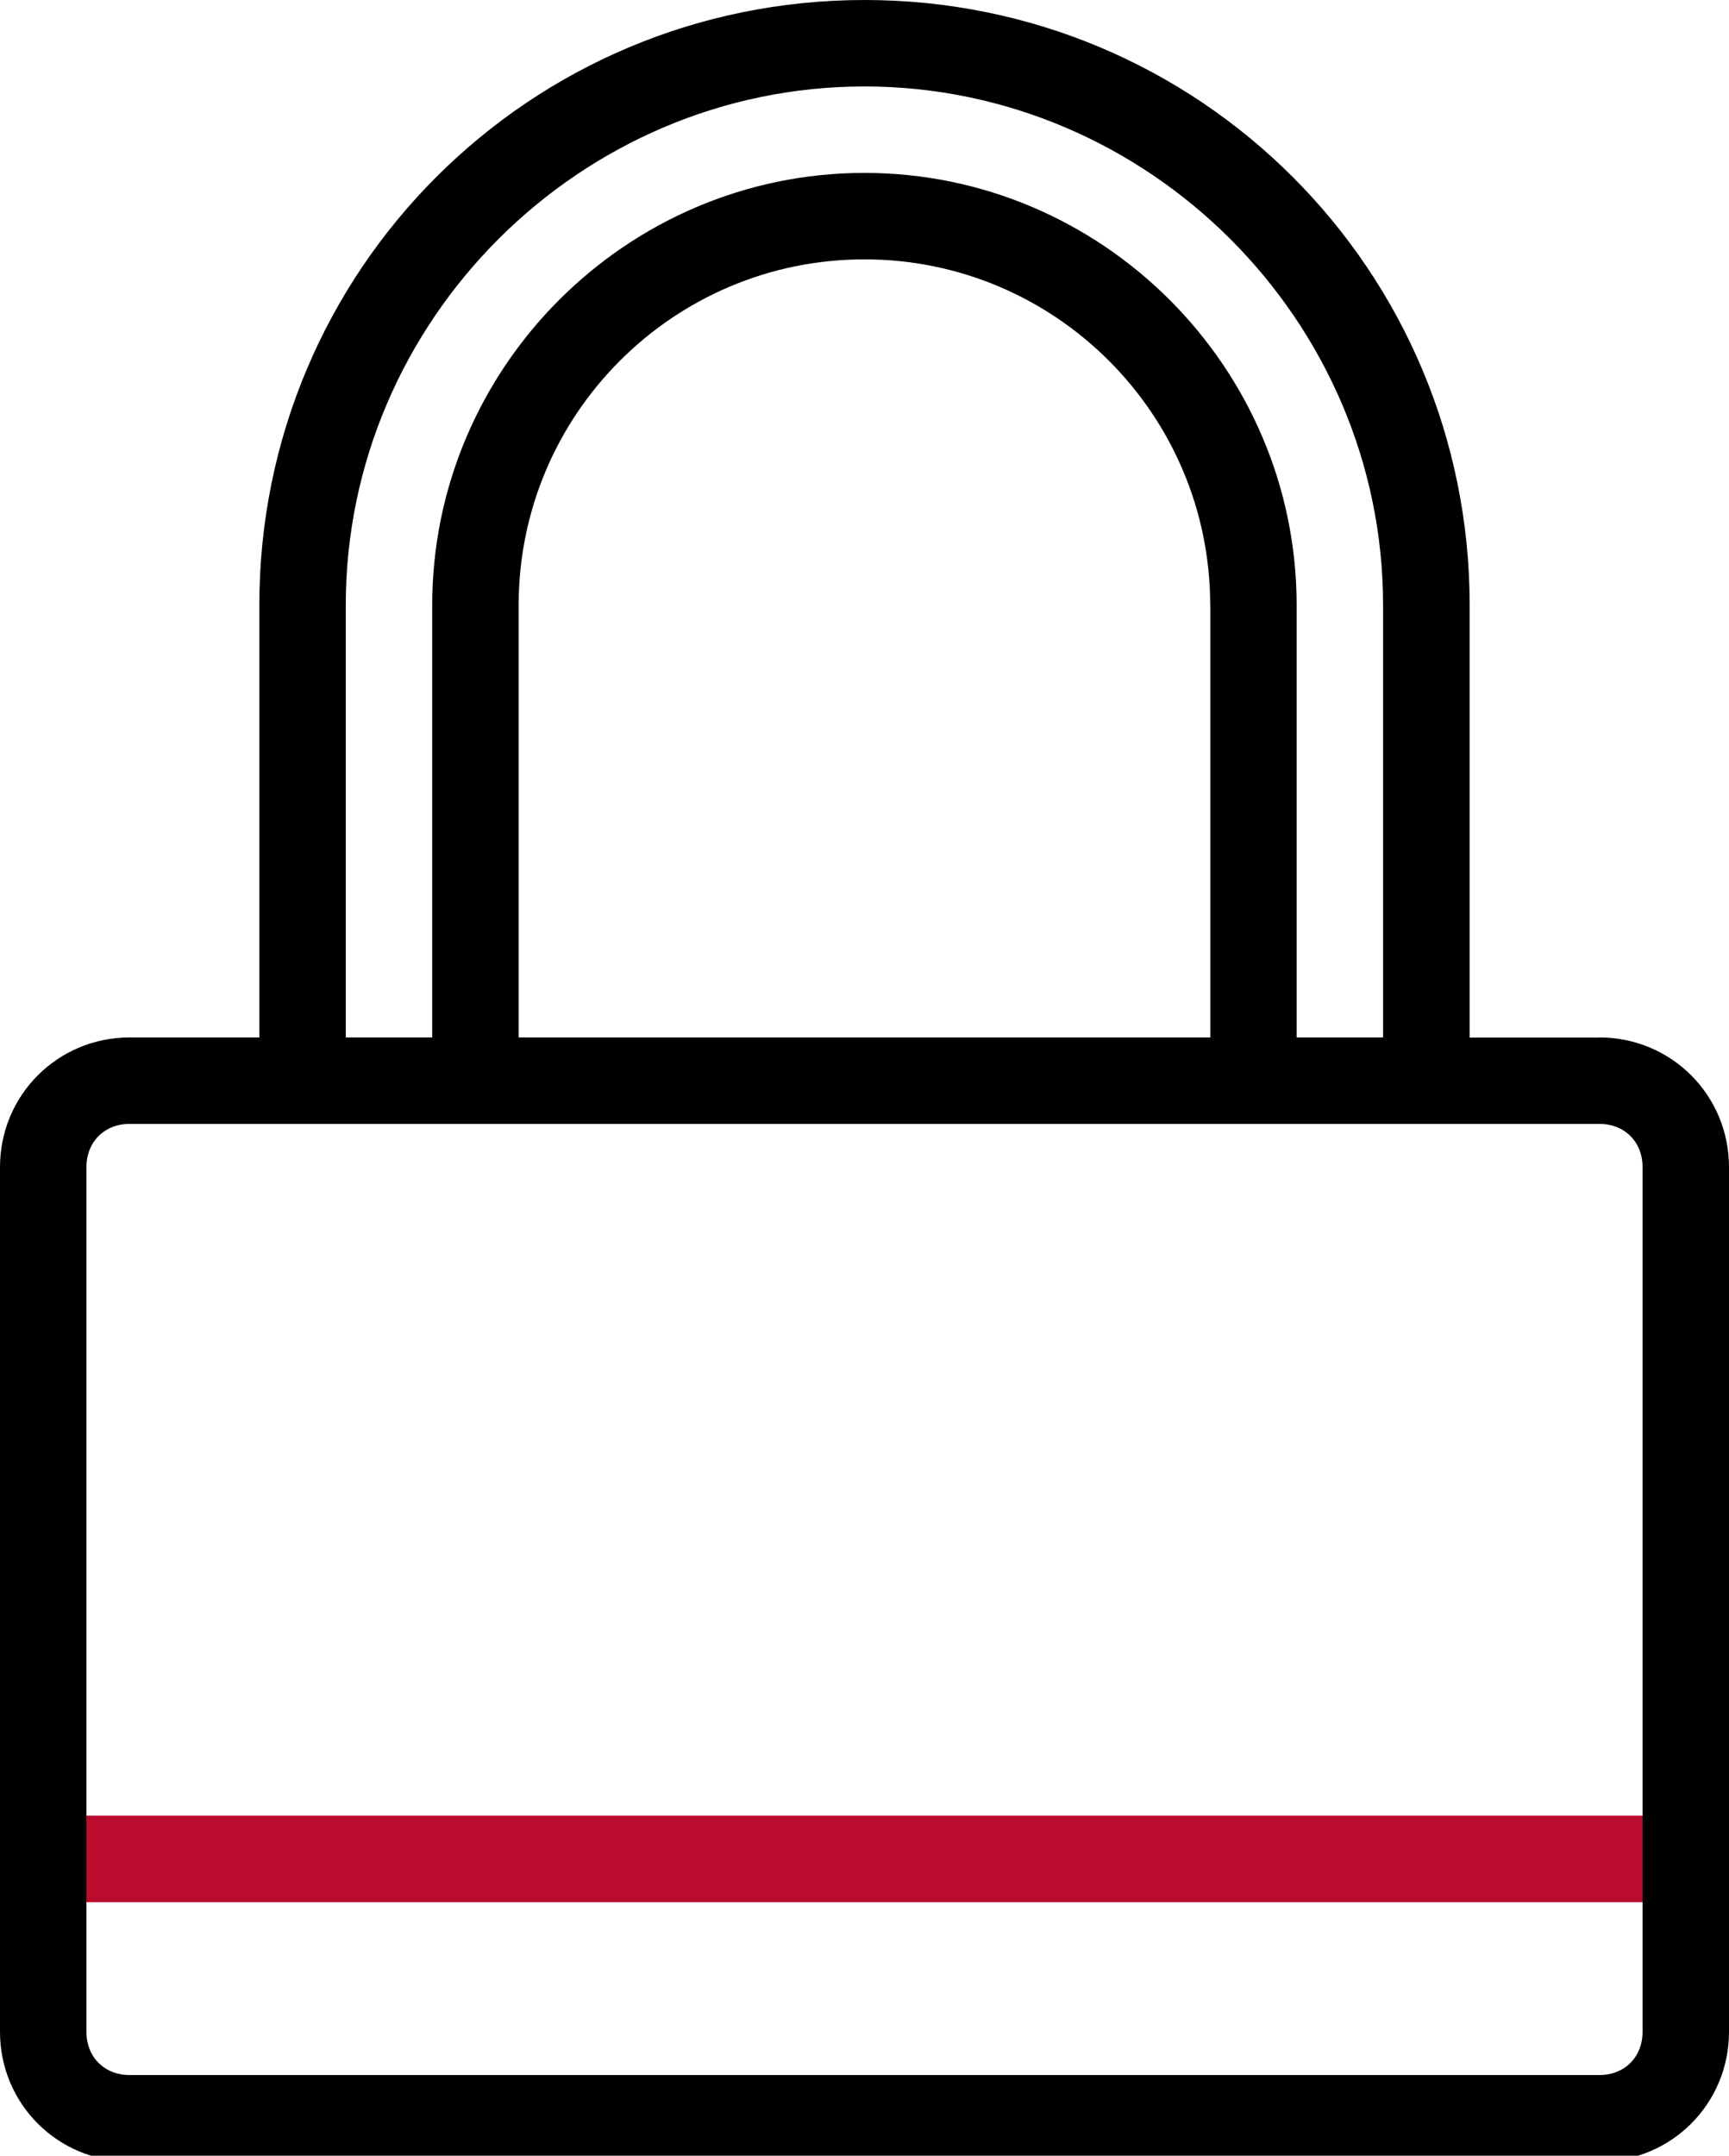<?xml version="1.0" encoding="UTF-8"?><svg xmlns="http://www.w3.org/2000/svg" viewBox="0 0 113.61 141.63"><defs><style>.d{fill:#ba0c2f;}</style></defs><g id="a"><path d="M105.09,68.17h-8.52v-28.4C96.57,17.75,78.82,0,56.81,0S17.04,17.75,17.04,39.76v28.4H8.52c-4.73,0-8.52,3.79-8.52,8.52v56.81c0,4.73,3.79,8.52,8.52,8.52H105.09c4.73,0,8.52-3.79,8.52-8.52v-56.81c0-4.73-3.79-8.52-8.52-8.52ZM22.72,39.76c0-18.7,15.39-34.08,34.08-34.08s34.08,15.39,34.08,34.08v28.4h-5.68v-28.4c0-15.62-12.78-28.4-28.4-28.4s-28.4,12.78-28.4,28.4v28.4h-5.68v-28.4Zm56.81,0v28.4H34.08v-28.4c0-12.54,10.18-22.72,22.72-22.72s22.72,10.18,22.72,22.72Zm28.4,93.73c0,1.66-1.18,2.84-2.84,2.84H8.52c-1.66,0-2.84-1.18-2.84-2.84v-8.52H107.93v8.52Zm0-14.2H5.68v-42.61c0-1.66,1.18-2.84,2.84-2.84H105.09c1.66,0,2.84,1.18,2.84,2.84v42.61Z"/><rect class="d" x="5.68" y="119.29" width="102.25" height="5.68"/></g><g id="b"/><g id="c"/></svg>